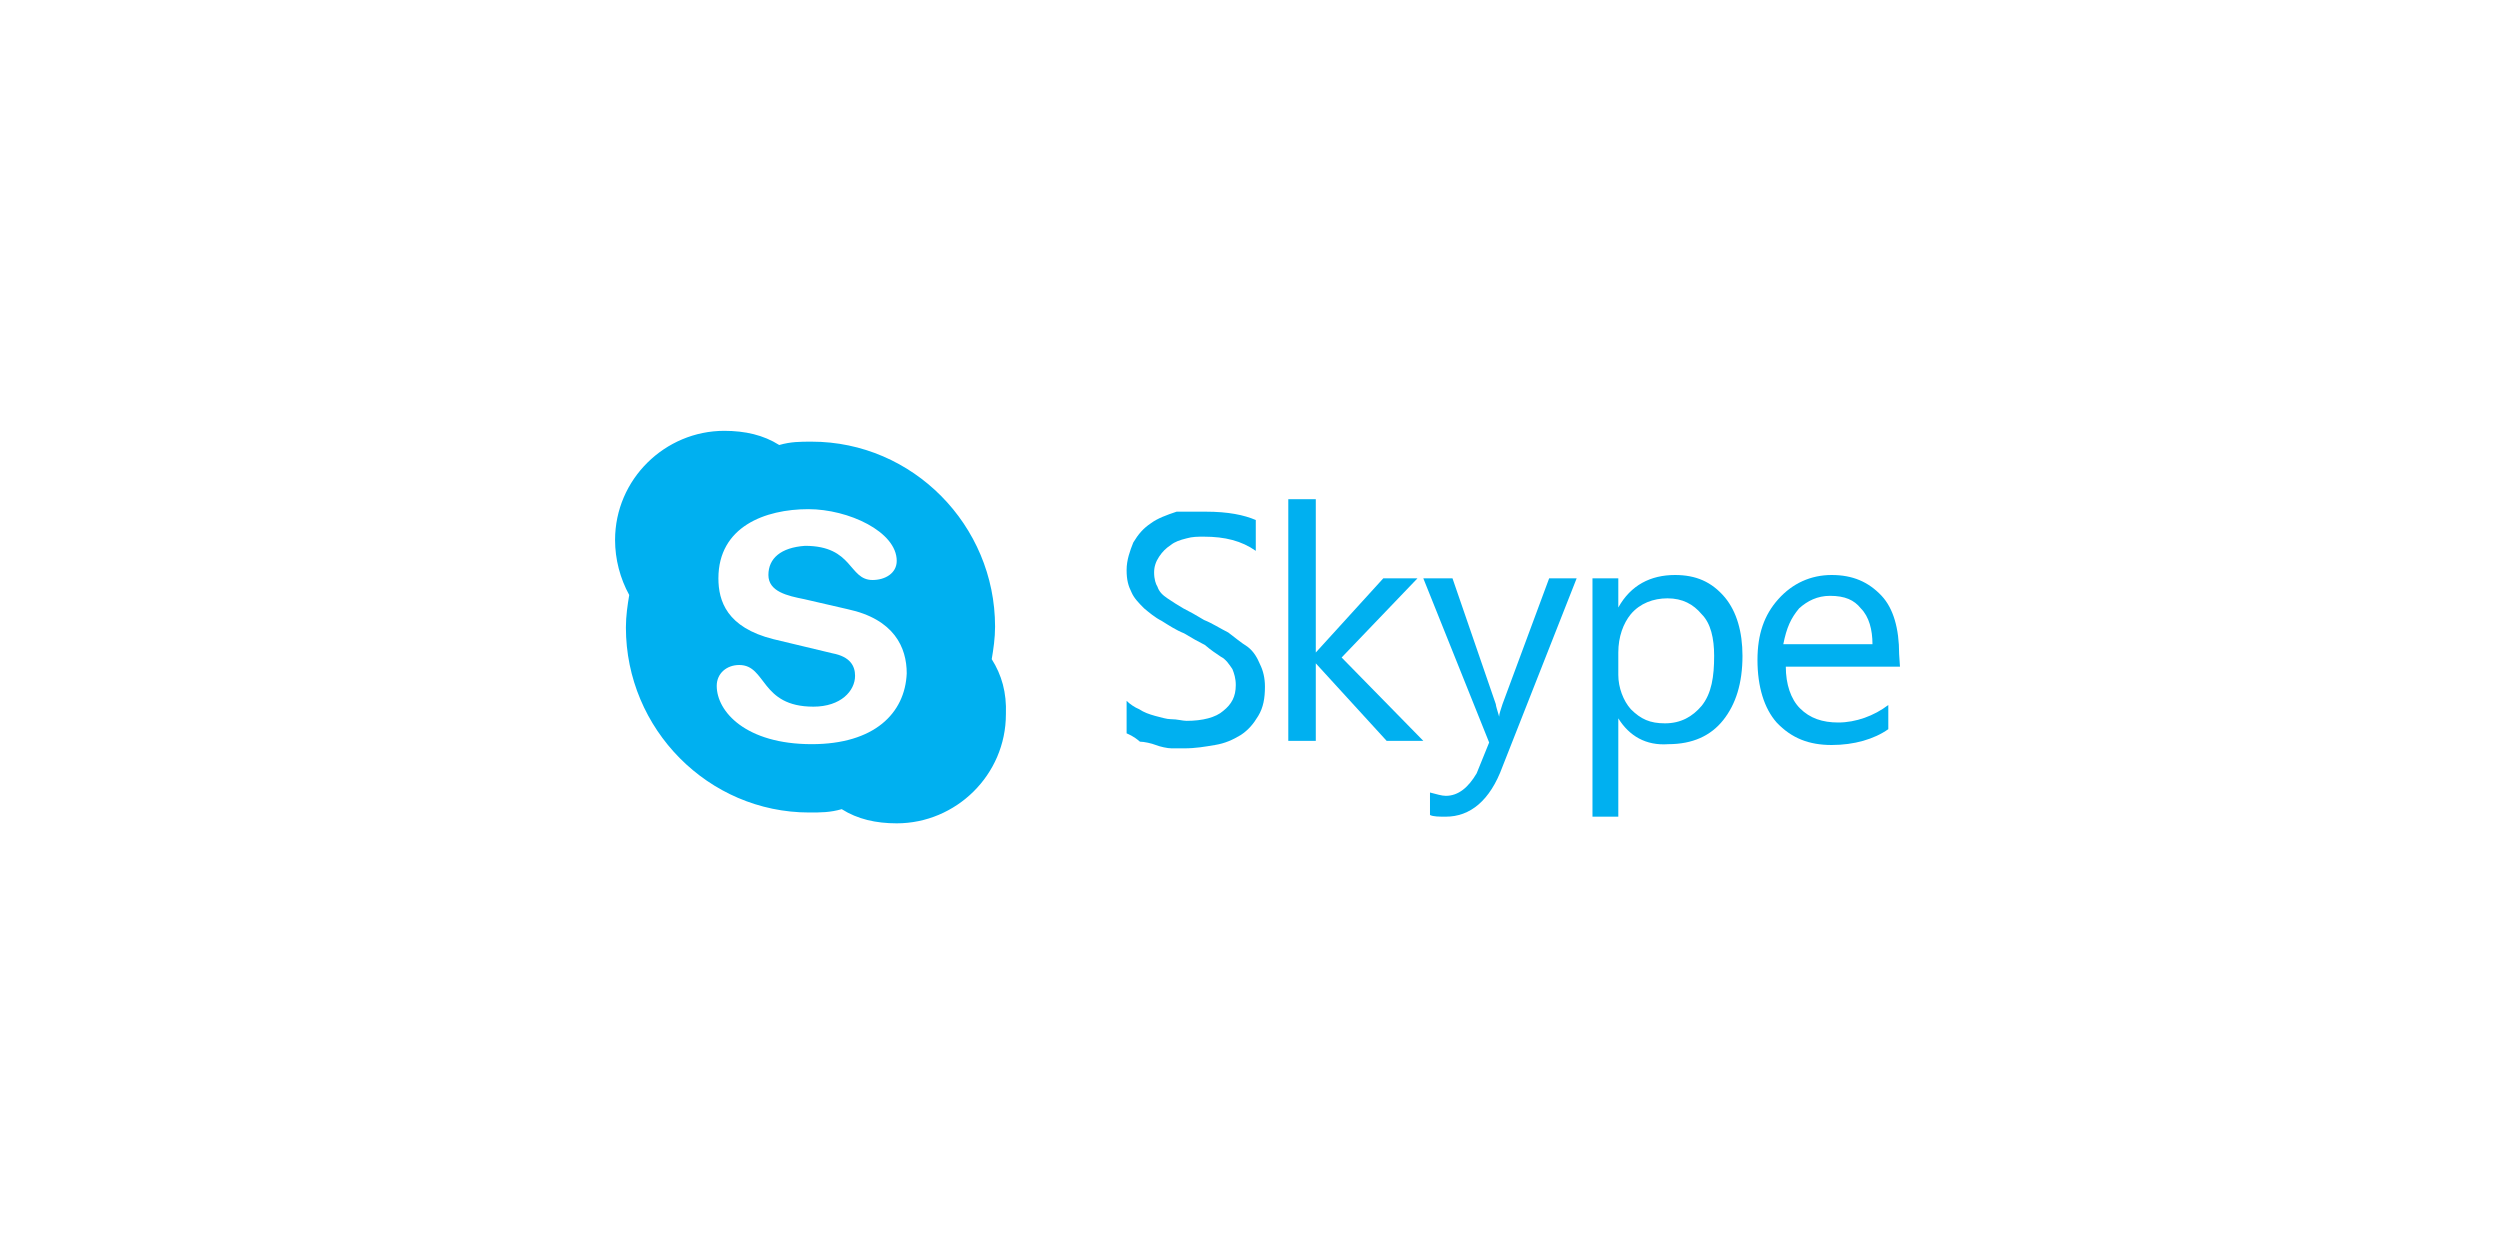<svg width="230" height="115" viewBox="0 0 230 115" fill="none" xmlns="http://www.w3.org/2000/svg">
<path d="M103.648 67.468V64.478C103.955 64.784 104.415 65.091 104.798 65.244C105.258 65.551 105.718 65.704 106.255 65.858C106.868 66.011 107.328 66.164 107.712 66.164C108.325 66.164 108.785 66.318 109.168 66.318C110.625 66.318 111.852 66.011 112.542 65.398C113.308 64.784 113.692 64.094 113.692 63.021C113.692 62.407 113.538 61.948 113.385 61.564C113.078 61.104 112.772 60.644 112.312 60.414C111.852 60.108 111.392 59.801 110.855 59.341C110.242 59.034 109.705 58.728 108.938 58.268C108.172 57.961 107.482 57.501 106.868 57.118C106.255 56.811 105.718 56.351 105.258 55.968C104.798 55.508 104.338 55.047 104.108 54.511C103.802 53.898 103.648 53.361 103.648 52.441C103.648 51.521 103.955 50.678 104.262 49.911C104.722 49.144 105.182 48.608 105.872 48.148C106.485 47.688 107.328 47.381 108.248 47.074C109.168 47.074 110.012 47.074 110.932 47.074C113.002 47.074 114.458 47.381 115.532 47.841V50.678C114.228 49.758 112.695 49.374 110.778 49.374C110.165 49.374 109.705 49.374 109.168 49.528C108.555 49.681 108.095 49.834 107.712 50.141C107.252 50.448 106.945 50.754 106.638 51.214C106.332 51.674 106.178 52.134 106.178 52.671C106.178 53.284 106.332 53.744 106.485 53.974C106.638 54.434 106.945 54.741 107.405 55.048C107.865 55.354 108.325 55.661 108.862 55.968C109.475 56.274 110.012 56.581 110.778 57.041C111.545 57.348 112.235 57.808 113.002 58.191C113.615 58.651 114.152 59.111 114.765 59.494C115.378 59.954 115.685 60.568 115.915 61.104C116.222 61.718 116.375 62.408 116.375 63.174C116.375 64.248 116.222 65.091 115.762 65.858C115.302 66.624 114.842 67.161 114.152 67.621C113.385 68.081 112.695 68.388 111.775 68.541C110.855 68.694 110.012 68.848 108.938 68.848C108.632 68.848 108.172 68.848 107.788 68.848C107.405 68.848 106.715 68.694 106.332 68.541C105.948 68.388 105.258 68.234 104.875 68.234C104.262 67.698 103.802 67.544 103.648 67.468Z" fill="#00B0F0"/>
<path d="M130.943 68.157H127.57L121.053 61.027V68.157H118.523V45.924H121.053V60.031L127.263 53.207H130.407L123.43 60.49L130.943 68.157Z" fill="#00B0F0"/>
<path d="M145.052 53.207L138.229 70.534C137.079 73.677 135.239 75.134 133.015 75.134C132.402 75.134 131.865 75.134 131.559 74.98V72.91C132.172 73.064 132.632 73.217 133.015 73.217C134.165 73.217 135.085 72.45 135.852 71.147L137.002 68.31L130.945 53.207H133.629L137.615 64.784C137.615 64.937 137.769 65.397 137.922 65.934C137.922 65.627 138.075 65.32 138.229 64.784L142.522 53.207H145.052Z" fill="#00B0F0"/>
<path d="M148.884 60.03V62.1C148.884 63.25 149.344 64.477 150.034 65.244C150.954 66.164 151.798 66.547 153.178 66.547C154.634 66.547 155.708 65.934 156.551 64.937C157.471 63.787 157.701 62.254 157.701 60.337C157.701 58.727 157.394 57.347 156.551 56.504C155.784 55.584 154.788 55.047 153.408 55.047C152.104 55.047 150.878 55.507 150.034 56.504C149.344 57.347 148.884 58.574 148.884 60.03ZM148.884 66.087V75.134H146.508V53.207H148.884V55.89C150.034 53.82 151.874 52.9 154.098 52.9C156.014 52.9 157.471 53.514 158.698 54.97C159.771 56.274 160.308 58.114 160.308 60.337C160.308 62.867 159.694 64.784 158.544 66.24C157.394 67.697 155.708 68.464 153.484 68.464C151.414 68.617 149.881 67.697 148.884 66.087Z" fill="#00B0F0"/>
<path d="M172.268 59.264C172.268 57.96 171.961 56.734 171.194 55.967C170.581 55.2 169.738 54.817 168.358 54.817C167.208 54.817 166.287 55.277 165.521 55.967C164.754 56.887 164.371 57.73 164.064 59.264H172.268ZM174.798 61.334H164.294C164.294 62.944 164.754 64.324 165.598 65.167C166.518 66.087 167.668 66.47 169.124 66.47C170.734 66.47 172.421 65.857 173.724 64.86V67.084C172.421 68.004 170.581 68.54 168.511 68.54C166.441 68.54 164.831 67.927 163.451 66.47C162.301 65.167 161.688 63.174 161.688 60.72C161.688 58.344 162.301 56.58 163.604 55.124C164.907 53.667 166.594 52.9 168.511 52.9C170.428 52.9 171.884 53.514 173.111 54.817C174.184 55.967 174.721 57.807 174.721 60.184L174.798 61.334Z" fill="#00B0F0"/>
<path d="M74.679 68.463C68.623 68.463 65.939 65.473 65.939 63.097C65.939 61.947 66.859 61.18 68.009 61.18C70.539 61.18 69.926 65.013 74.833 65.013C77.363 65.013 78.666 63.557 78.666 62.177C78.666 61.257 78.206 60.413 76.596 60.107L71.153 58.803C66.859 57.73 66.093 55.277 66.093 53.207C66.093 48.453 70.386 46.843 74.373 46.843C78.053 46.843 82.499 48.913 82.499 51.597C82.499 52.747 81.426 53.36 80.276 53.36C78.053 53.36 78.513 50.217 74.066 50.217C71.843 50.37 70.693 51.367 70.693 52.9C70.693 54.433 72.456 54.817 73.989 55.123L77.976 56.043C82.269 56.963 83.419 59.57 83.419 61.947C83.266 65.627 80.429 68.463 74.679 68.463ZM91.239 60.643C91.393 59.723 91.546 58.727 91.546 57.653C91.546 48.3 83.956 40.633 74.679 40.633C73.606 40.633 72.763 40.633 71.689 40.94C70.233 40.02 68.546 39.637 66.629 39.637C61.186 39.637 56.586 44.083 56.586 49.68C56.586 51.443 57.046 53.207 57.889 54.74C57.736 55.66 57.583 56.657 57.583 57.73C57.583 67.083 65.173 74.75 74.449 74.75C75.523 74.75 76.366 74.75 77.439 74.443C78.896 75.363 80.583 75.747 82.499 75.747C87.943 75.747 92.543 71.3 92.543 65.703C92.619 63.71 92.159 62.1 91.239 60.643Z" fill="#00B0F0"/>
</svg>
